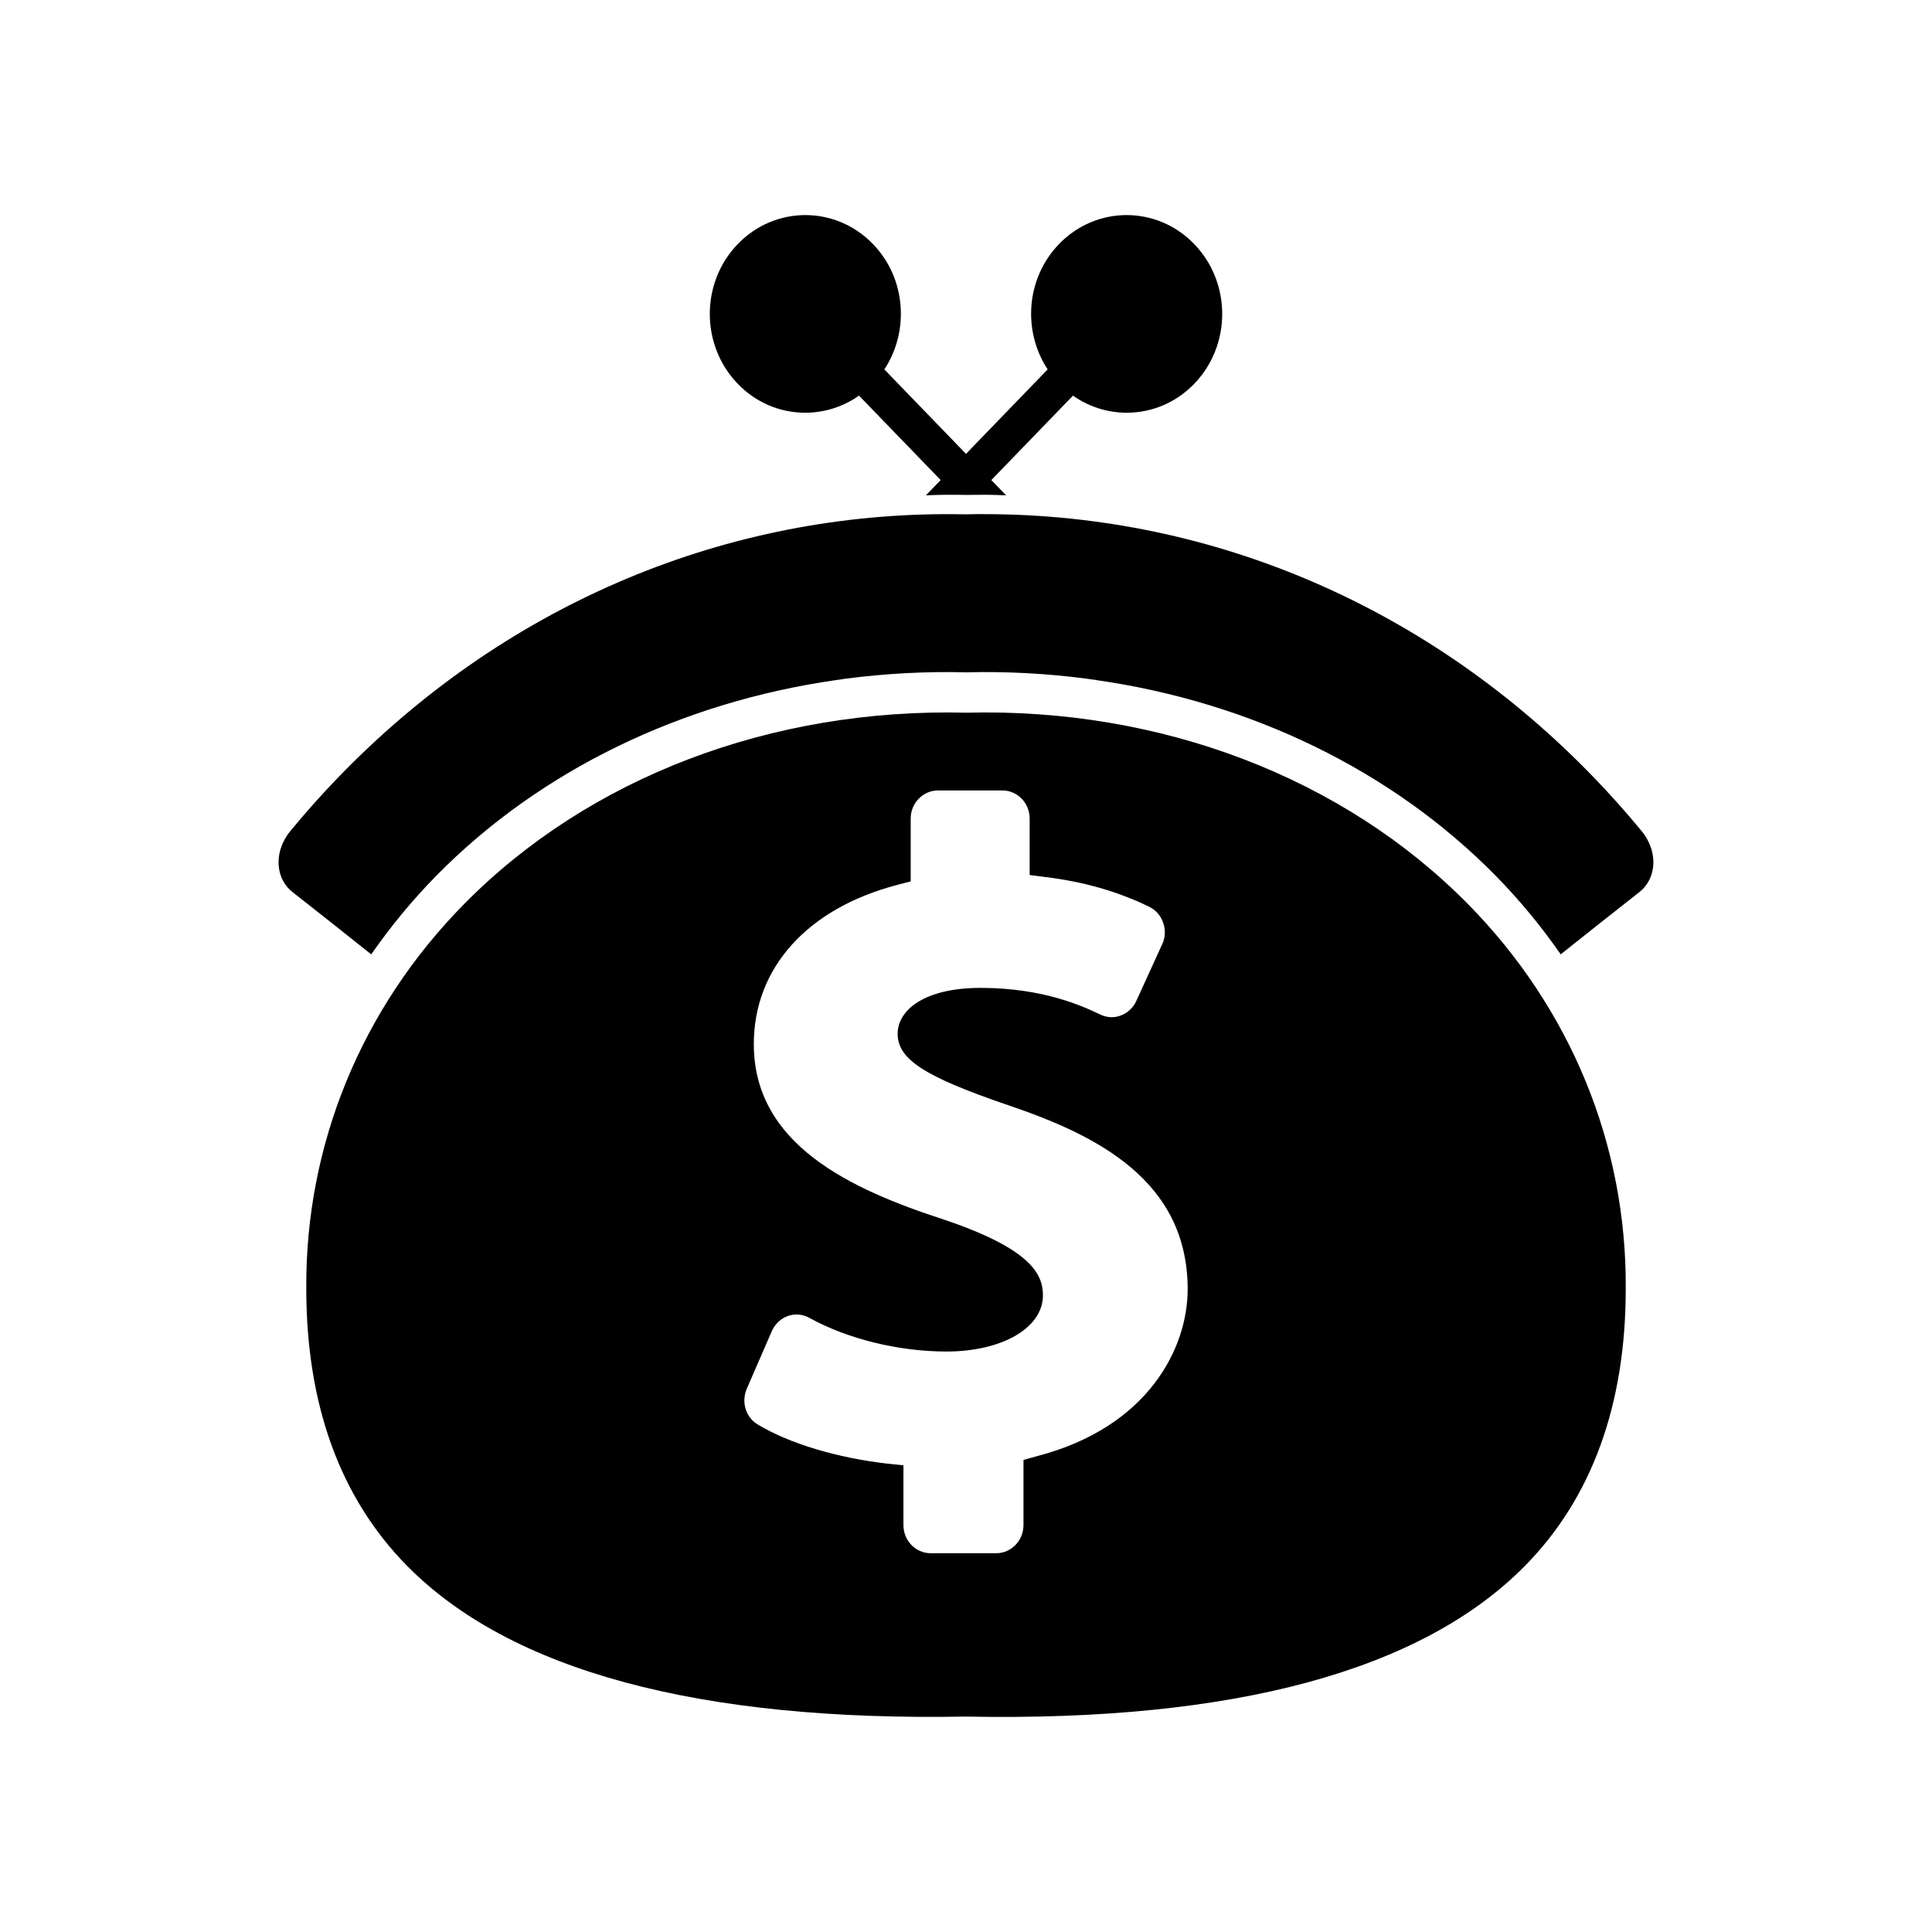 <?xml version="1.0" encoding="UTF-8"?>
<!-- The Best Svg Icon site in the world: iconSvg.co, Visit us! https://iconsvg.co -->
<svg fill="#000000" width="800px" height="800px" version="1.1" viewBox="144 144 512 512" xmlns="http://www.w3.org/2000/svg">
 <g>
  <path d="m400.05 275.16c0.926-0.016 1.914-0.016 2.883-0.023 0.828-0.004 1.637-0.02 2.469-0.02 1.742 0.004 3.477 0.102 5.215 0.145l-3.906-4.035 21.637-22.379c9.859 6.938 23.383 5.918 32.129-3.125 9.891-10.23 9.891-26.816 0-37.051-9.891-10.23-25.93-10.23-35.82 0-8.742 9.043-9.73 23.027-3.019 33.227l-21.641 22.379-21.637-22.379c6.711-10.195 5.723-24.184-3.019-33.227-9.891-10.23-25.93-10.23-35.82 0-9.891 10.23-9.891 26.816 0 37.051 8.742 9.043 22.27 10.062 32.129 3.125l21.637 22.379-3.906 4.039c1.742-0.047 3.477-0.141 5.231-0.145 1.805-0.008 3.621 0.004 5.441 0.039z"/>
  <path d="m259.68 376.02c27.469-27.902 64.914-45.922 105.82-51.781 0.961-0.137 1.918-0.293 2.887-0.418 10.402-1.34 21.008-1.918 31.734-1.648 10.672-0.273 21.23 0.312 31.582 1.648 0.934 0.121 1.859 0.273 2.785 0.402 40.875 5.84 78.316 23.855 105.82 51.793 6.434 6.535 12.184 13.539 17.297 20.895 6.953-5.551 13.91-11.059 20.859-16.512 2.055-1.605 3.34-3.988 3.633-6.715 0.348-3.219-0.75-6.644-3.004-9.391-4.055-4.926-8.305-9.688-12.605-14.152-43.312-44.918-100.53-69.738-161.11-69.887-1.773-0.023-3.559 0-5.332 0.047-1.586-0.031-3.094-0.047-4.586-0.047h-0.852c-60.578 0.156-117.8 24.98-161.11 69.895-4.379 4.527-8.621 9.297-12.609 14.156-2.254 2.742-3.344 6.16-3.008 9.387 0.293 2.719 1.578 5.109 3.633 6.711 6.953 5.453 13.906 10.957 20.863 16.512 5.121-7.352 10.867-14.359 17.301-20.895z"/>
  <path d="m400.13 332.87c-51.766-1.285-100.12 17.176-133.2 50.777-27.188 27.613-42.012 63.773-41.762 101.83 0 30.77 8.961 55.453 26.66 73.434 27.414 27.852 77.363 41.309 148.08 39.996l0.098 0.008h0.098c70.883 1.344 120.67-12.141 148.08-40.004 17.688-17.977 26.66-42.668 26.656-73.395 0.258-38.094-14.57-74.258-41.754-101.87-33.078-33.594-81.461-52.074-132.95-50.777zm18.711 197.02-3.606 0.996v17.27c0 4.133-3.273 7.465-7.219 7.465h-17.375c-3.996 0-7.219-3.336-7.219-7.465v-15.828l-4.281-0.449c-13.285-1.543-25.797-5.273-34.219-10.305-3.273-1.891-4.523-5.977-3.031-9.508l6.641-15.281c0.816-1.891 2.359-3.336 4.238-4.031 0.77-0.246 1.543-0.398 2.312-0.398 1.203 0 2.359 0.297 3.414 0.898 10.105 5.578 23.68 8.914 36.289 8.914 14.82 0 25.605-6.273 25.605-14.883 0-5.578-3.129-12.293-26.184-20.062-24.98-8.113-50.438-19.961-50.438-46.543 0-20.156 14.199-35.938 37.973-42.16l3.606-0.945v-16.676c0-4.082 3.273-7.418 7.219-7.418h17.086c3.996 0 7.219 3.336 7.219 7.418v14.984l4.238 0.551c10.156 1.246 19.156 3.836 27.434 7.863 1.734 0.848 3.078 2.336 3.707 4.231 0.676 1.844 0.578 3.934-0.242 5.672l-6.883 15.086c-1.203 2.59-3.754 4.281-6.543 4.281-1.012 0-2.019-0.246-2.984-0.695-4.473-2.141-14.969-7.07-31.715-7.07-15.211 0-21.996 6.07-21.996 12.148 0 6.769 7.074 11.352 29.215 18.914 23.582 7.965 47.645 19.961 47.645 48.828-0.008 15.578-10.453 36.531-39.906 44.199z"/>
 </g>
</svg>